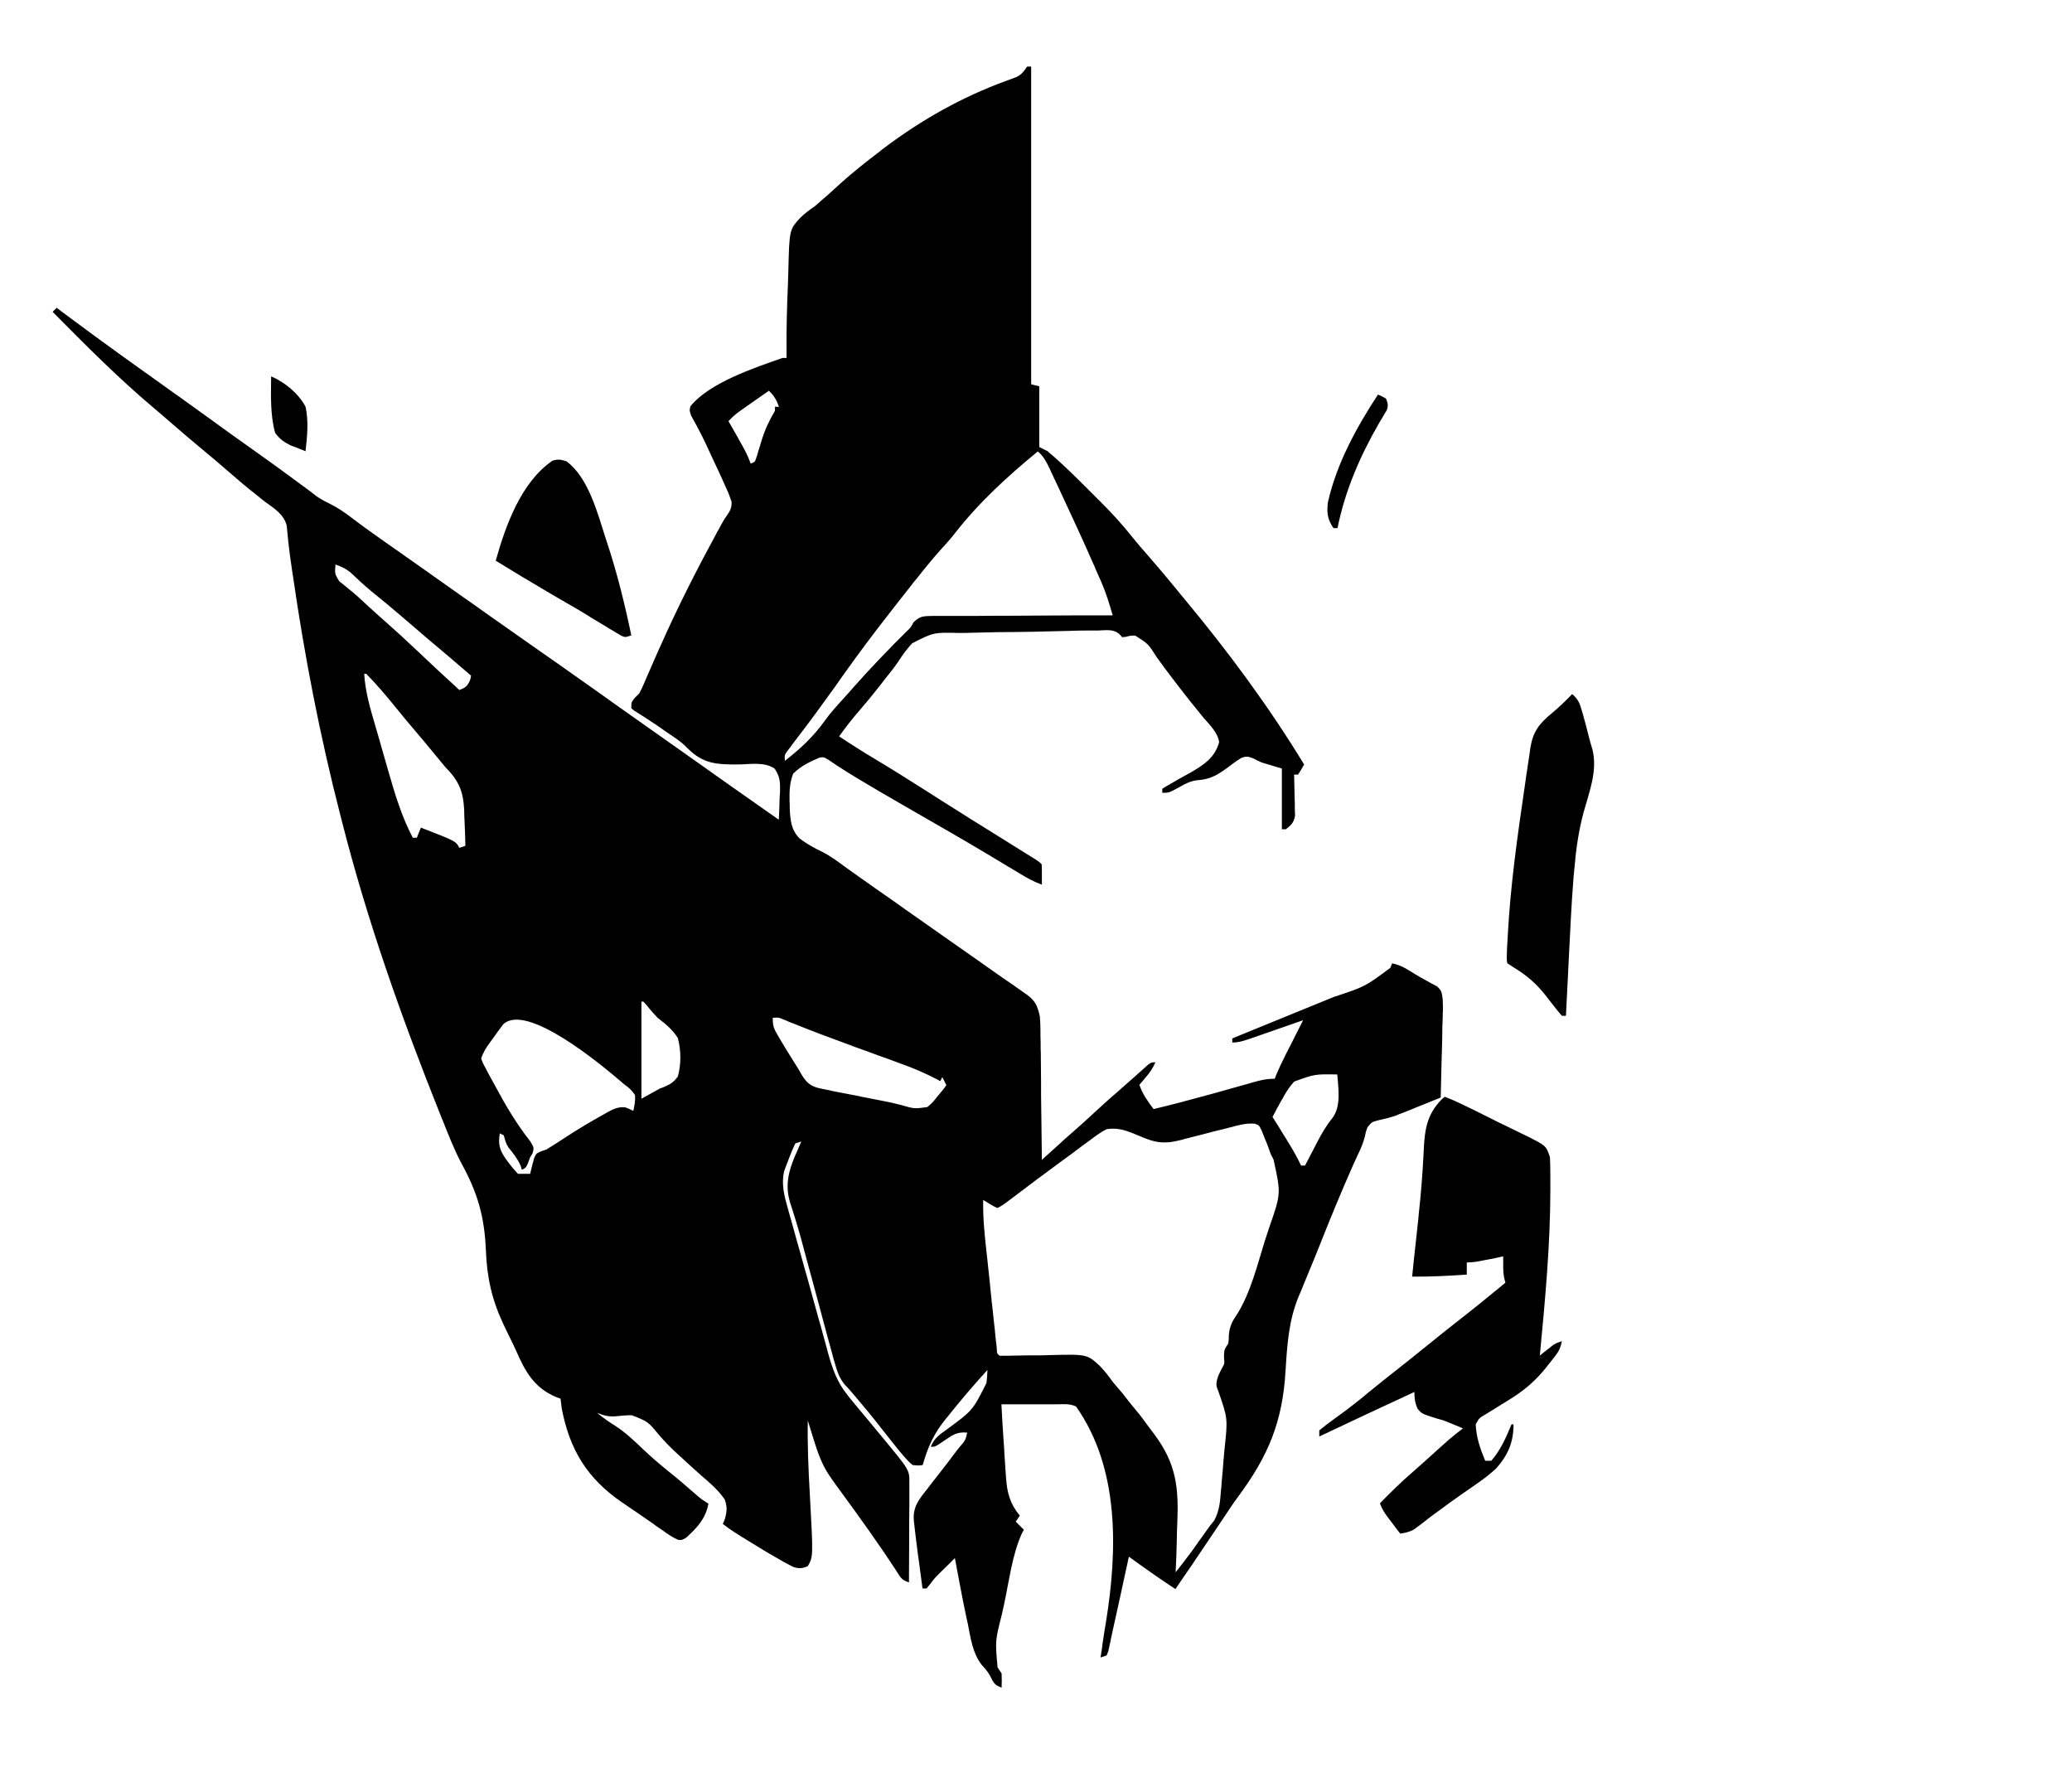 <?xml version="1.0" encoding="utf-8"?>
<!-- Generator: Adobe Illustrator 26.0.3, SVG Export Plug-In . SVG Version: 6.00 Build 0)  -->
<svg version="1.1" id="Layer_1" xmlns="http://www.w3.org/2000/svg" xmlns:xlink="http://www.w3.org/1999/xlink" x="0px" y="0px"
	 viewBox="0 0 1024 878" style="enable-background:new 0 0 1024 878;" xml:space="preserve">
<style type="text/css">
	.st0{fill:none;}
</style>
<g>
	<path d="M714,542c5,1.9,9.7,4.3,14.5,6.6c1.4,0.7,1.4,0.7,2.8,1.4c1.9,1,3.9,1.9,5.8,2.9c2,1,3.9,2,5.9,2.9
		c2.9,1.4,5.7,2.8,8.6,4.2c0.9,0.4,1.8,0.9,2.7,1.3c9.8,4.9,9.8,4.9,11.7,10.6c0.2,4.5,0.2,9.1,0.2,13.6c0,0.7,0,1.4,0,2.1
		c0,27.5-2.6,54.9-5.2,82.3c0.8-0.6,0.8-0.6,1.6-1.3c0.7-0.5,1.4-1.1,2.2-1.7c0.7-0.5,1.4-1.1,2.1-1.7c2-1.4,2-1.4,5-2.4
		c-0.6,3-1.4,4.9-3.3,7.3c-0.7,0.9-0.7,0.9-1.4,1.8c-0.7,0.9-0.7,0.9-1.5,1.9c-0.5,0.6-1,1.2-1.4,1.8c-5.5,6.9-11.2,11.7-18.7,16.3
		c-2.5,1.5-4.9,3-7.4,4.6c-1.4,0.8-2.7,1.7-4.1,2.5c-3.1,1.8-3.1,1.8-4.8,4.9c0.3,6.5,2.2,12,4.7,18c1,0,2,0,3,0
		c4.6-5.2,7.4-11.7,10-18c0.3,0,0.7,0,1,0c0,8.8-2.7,15.2-8.6,21.8c-5,4.7-10.8,8.4-16.4,12.3c-4.1,2.9-8.2,5.8-12.2,8.8
		c-0.9,0.6-1.7,1.3-2.6,1.9c-1.7,1.2-3.3,2.5-4.9,3.8c-0.8,0.6-1.5,1.1-2.3,1.7c-1,0.8-1,0.8-2,1.5c-2.3,1.4-4.4,1.8-7,2.2
		c-1.5-1.9-3-3.9-4.4-5.8c-0.4-0.5-0.8-1.1-1.3-1.7c-1.9-2.5-3.3-4.5-4.3-7.5c5.2-5.3,10.3-10.4,15.9-15.2c2.4-2.1,4.7-4.2,7.1-6.3
		c11.9-10.8,11.9-10.8,18-15.5c-1.4-0.6-2.9-1.2-4.3-1.8c-0.9-0.4-1.8-0.7-2.7-1.1c-2.9-1.2-2.9-1.2-6-2c-7.3-2.3-7.3-2.3-9.4-4.8
		c-1.3-2.8-1.6-5.2-1.6-8.3c-15.7,7.3-31.4,14.6-47,22c0-1,0-2,0-3c2.3-1.9,4.6-3.7,7-5.4c1.5-1.1,3-2.2,4.4-3.2
		c0.8-0.6,1.5-1.1,2.3-1.7c3.5-2.7,7-5.4,10.4-8.3c4.9-4,9.9-8,14.9-11.9c5-3.9,10-8,15-12c5.5-4.5,11.1-8.9,16.7-13.3
		c7.2-5.6,14.2-11.4,21.3-17.2c-0.2-0.6-0.3-1.2-0.5-1.9c-0.6-2.4-0.6-4.5-0.6-6.9c0-0.8,0-1.6,0-2.4c0-0.6,0-1.2,0-1.8
		c-1,0.2-2.1,0.4-3.2,0.7c-1.4,0.3-2.8,0.6-4.1,0.8c-0.7,0.1-1.4,0.3-2.1,0.4c-2.9,0.6-5.6,1.1-8.6,1.1c0,2,0,4,0,6
		c-9,0.6-18,1.1-27,1c0.5-5.4,1.1-10.7,1.7-16.1c0.3-3.1,0.7-6.2,1-9.3c0.2-1.7,0.4-3.3,0.5-5c1.1-9.9,1.9-19.7,2.4-29.7
		c0.5-11.2,1-19.7,9.4-27.9C713.3,542.7,713.7,542.3,714,542z"/>
	<path d="M777,343c2.6,2.3,3.6,4.1,4.5,7.4c0.3,0.9,0.5,1.7,0.8,2.6c1,3.8,2.1,7.6,3,11.4c0.5,2,1.1,4,1.7,6
		c2.6,10.4-1.5,20.7-4.3,30.8c-2.6,9.5-3.9,19.1-4.7,28.9c-0.1,1-0.2,2-0.3,3c-1.1,13.6-1.7,27.3-2.4,40.9c-0.1,2.7-0.3,5.5-0.4,8.2
		c-0.3,6.6-0.7,13.2-1,19.8c-0.7,0-1.3,0-2,0c-1.3-1.4-2.5-3-3.7-4.5c-1.1-1.4-1.1-1.4-2.2-2.8c-0.7-0.9-1.4-1.8-2.1-2.7
		c-4.7-6-9.5-10.1-16-14c-1-0.7-2-1.3-3-2c-0.3-2-0.3-2-0.2-4.6c0-1,0.1-2,0.1-3c0.1-1.1,0.1-2.2,0.2-3.3c0.1-1.2,0.1-2.3,0.2-3.5
		c1.3-24.1,4.7-48.1,8.2-72c0.3-2.3,0.7-4.7,1-7c0.5-3.3,1-6.6,1.5-9.9c0.2-1.5,0.2-1.5,0.4-3c1.3-8.1,4.3-12,10.6-17.2
		C770.5,349.5,773.8,346.3,777,343z"/>
	<path d="M280,228c11,8.2,15.4,26,19.5,38.6c0.2,0.7,0.5,1.4,0.7,2.1c4.9,14.9,8.6,30,11.8,45.3c-3,1-3,1-4.9,0.2
		c-0.7-0.4-1.4-0.9-2.2-1.3c-0.8-0.5-1.7-1-2.5-1.5c-1.4-0.8-1.4-0.8-2.8-1.7c-2-1.2-4-2.4-6-3.6c-1.1-0.6-2.1-1.3-3.2-2
		c-3.6-2.2-7.2-4.3-10.9-6.4c-0.9-0.6-0.9-0.6-1.9-1.1c-2.5-1.5-5-2.9-7.5-4.4c-8.4-4.9-16.8-10-25.1-15.1
		c4.8-17.2,12.5-38.8,28-49.4C275.7,226.8,277.3,227.1,280,228z"/>
	<path d="M681,195c1.9,0.8,1.9,0.8,4,2c0.9,2.3,1.2,3.5,0.3,5.8c-0.4,0.6-0.7,1.2-1.1,1.8c-0.4,0.7-0.8,1.4-1.2,2.1
		c-0.5,0.7-0.9,1.5-1.4,2.3c-9.5,16.5-16.8,33.3-20.6,52c-0.7,0-1.3,0-2,0c-3-4.5-3.4-7.8-2.7-12.9C660.6,229,670.4,211.2,681,195z"
		/>
	<path d="M134,186c6.8,2.9,13.5,8.4,17,15c1.6,7.2,0.8,14.7,0,22c-1.7-0.7-3.3-1.3-5-2c-0.9-0.3-1.7-0.7-2.6-1c-3.3-1.7-5.1-3-7.4-6
		C133.5,205.1,133.9,195.2,134,186z"/>
	<path d="M713,494c-0.4-3.2-0.4-4.5-2.9-6.6c-0.9-0.5-1.7-0.9-2.5-1.3c-0.9-0.5-1.8-1-2.7-1.5c-1.9-1-3.8-2.1-5.6-3.2
		c-3.7-2.3-6.9-4.5-11.3-5.3c-0.3,0.7-0.6,1.5-0.9,2.2c-12.5,9.3-12.5,9.3-28,14.4c-1.7,0.7-3.4,1.4-5.1,2.1
		c-4.3,1.8-8.7,3.5-13,5.3c-3.8,1.6-7.7,3.1-11.5,4.7c-6.2,2.5-12.4,5.1-18.6,7.6c-0.6,0.3-1.2,0.5-1.9,0.8c0,0.7,0,1.3,0,2
		c3.1,0,5.3-0.7,8.2-1.7c0.7-0.2,1.4-0.5,2.1-0.7c2.2-0.8,4.4-1.5,6.6-2.3c1.5-0.5,3.1-1.1,4.6-1.6c3.5-1.2,7.1-2.5,10.6-3.7
		c1-0.3,1.9-0.7,2.9-1c-1.4,2.8-2.8,5.5-4.2,8.3c-0.6,1.2-1.1,2.3-1.7,3.4c-0.6,1.1-1.1,2.2-1.7,3.3c-0.6,1.1-1.1,2.2-1.6,3.2
		c-1.4,2.8-2.8,5.7-4,8.6c-0.4,1.1-0.4,1.1-0.8,2.1c-3.7,0-6.6,0.6-10.1,1.6c-1.2,0.3-1.2,0.3-2.4,0.7c-2.6,0.7-5.3,1.5-7.9,2.2
		c-3.6,1-7.1,2-10.7,3c-0.9,0.2-1.8,0.5-2.6,0.7c-8.7,2.4-17.4,4.7-26.2,6.8c-2.9-3.9-5.4-7.3-7-12c0.4-0.5,0.8-0.9,1.2-1.4
		c0.8-0.9,0.8-0.9,1.6-1.9c2.2-2.5,3.8-4.8,5.1-7.8c-2,0-2,0-3.5,1.1c-0.6,0.5-1.2,1-1.7,1.5c-0.6,0.6-1.3,1.1-1.9,1.7
		c-0.7,0.6-1.4,1.2-2,1.8c-1.4,1.2-2.7,2.4-4.1,3.6c-2,1.8-4.1,3.6-6.1,5.4c-4,3.4-7.8,6.9-11.7,10.5c-3.3,3.1-6.7,6.1-10.1,9.1
		c-2.3,2-4.5,3.9-6.7,6c-1,0.9-2,1.8-3,2.7c-1,0.9-2,1.8-3,2.7c-0.8,0.7-1.5,1.4-2.3,2.1c-0.1-8.3-0.2-16.6-0.3-24.9
		c-0.1-4.2-0.1-8.5-0.1-12.7c0-4.1-0.1-8.3-0.1-12.4c0-1.6,0-3.2-0.1-4.7c0-2.3,0-4.5-0.1-6.8c0-0.7,0-1.4,0-2.1
		c0-2.4-0.1-4.9-0.3-7.3c-1.2-5.3-2.2-7.7-6.6-10.9c-0.7-0.4-1.3-0.9-1.9-1.3c-1.4-1-2.7-1.9-4.1-2.9c-2.8-1.9-5.6-3.9-8.4-5.8
		c-5.9-4.2-5.9-4.2-22.9-16.1c-7.6-5.3-15.2-10.7-22.9-16.1c-3.5-2.5-7-5-10.5-7.4c-1.4-1-2.8-2-4.3-3c-2.1-1.5-2.1-1.5-10.6-7.5
		c-1.4-1-2.8-2-4.2-3c-3.5-2.6-7-5.2-10.9-7.2c-4-1.9-7.8-4-11.4-6.7c-4.2-4.2-4.6-8.9-4.9-14.6c0-1.3,0-2.6-0.1-3.8
		c-0.1-4.9,0-9.1,1.8-13.7c3.9-3.8,8.1-5.8,13-7.9c2.1-0.3,2.1-0.3,4.3,1c6.6,4.6,13.5,8.7,20.4,12.8c1.2,0.7,2.5,1.4,3.7,2.2
		c9,5.2,18,10.5,27,15.6c12.4,7.1,24.7,14.3,36.9,21.7c0.7,0.5,1.5,0.9,2.2,1.3c1.3,0.8,2.7,1.6,4,2.4c3.7,2.3,7.3,4.3,11.4,5.8
		c0-1.1,0-1.1,0-2.2c0-1.4,0-1.4,0-2.8c0-1.7,0-3.4-0.1-5.1c-1-1-1-1-2.9-2.3c-0.9-0.5-1.7-1.1-2.6-1.6c-1-0.6-1.9-1.2-2.9-1.8
		c-2.1-1.3-4.3-2.7-6.4-4c-1.7-1.1-3.4-2.1-5.1-3.2c-4.8-3-9.5-5.9-14.3-8.9c-1-0.6-2-1.2-3-1.9c-6.8-4.3-13.6-8.5-20.4-12.9
		c-8-5.1-16.1-10.2-24.3-15.1c-6.2-3.7-12.2-7.5-18.2-11.5c3.1-4.3,6.3-8.5,9.8-12.5c3.4-3.9,6.7-7.9,9.9-12
		c0.9-1.2,1.8-2.3,2.7-3.5c2.3-2.9,4.7-5.8,6.8-8.9c2.1-3.3,4.3-6.3,6.9-9.1c10.6-5.4,10.6-5.4,23-5.1c2.1,0,4.2,0,6.3-0.1
		c4.4-0.1,8.9-0.2,13.3-0.3c5.7,0,11.5-0.1,17.2-0.2c5.6-0.1,11.2-0.3,16.7-0.4c1.6,0,1.6,0,3.2-0.1c3.1-0.1,6.1-0.1,9.2-0.1
		c1,0,1.9,0,2.8,0c3.8-0.1,7.8-0.9,10.7,1.8c0.5,0.5,0.9,1,1.4,1.5c0.6-0.1,1.3-0.1,1.9-0.2c2.2-0.6,2.2-0.6,4.5-0.6
		c6.4,4,6.4,4,10.6,10.6c2.5,3.5,5.1,7,7.7,10.4c0.6,0.7,1.1,1.4,1.6,2.1c4.5,5.9,9.1,11.7,13.8,17.4c3.1,3.6,7.2,7.5,7.8,12.2
		c-2.1,7.5-7.2,10.9-13.6,14.7c-2.2,1.2-4.3,2.4-6.5,3.6c-1.6,0.9-1.6,0.9-3.1,1.8c-2.8,1.6-2.8,1.6-4.9,2.9c0,0.7,0,1.3,0,2
		c3.3,0,3.3,0,8.6-2.9c2.8-1.6,5.3-2.9,8.5-3.3c6.6-0.4,10.2-2.6,15.5-6.5c2.1-1.6,4.1-3.1,6.4-4.5c2.5-1,3.5-0.8,6,0.2
		c1.4,0.7,2.7,1.4,4.1,2c3.4,1,6.7,2,10,3c0,10.2,0,20.1,0,30c0.7,0,1.3,0,2,0c2.6-2.1,3.9-3.2,4.5-6.6c0-1,0-1.9-0.1-2.9
		c0-1.1,0-2.1,0-3.1c0-1.1-0.1-2.2-0.1-3.2c-0.1-3.1-0.1-6.1-0.2-9.2c0-0.7,0-1.4-0.1-2c0.7,0,1.3,0,2,0c1.6-2.5,1.6-2.5,3-5
		c-17.4-28.6-37.6-55.9-59-81.6c-1.4-1.6-2.7-3.3-4.1-5c-4.4-5.4-8.9-10.7-13.4-15.9c-2.9-3.3-5.8-6.6-8.5-10
		c-4.7-5.9-9.6-11.3-14.9-16.6c-1.4-1.4-2.8-2.8-4.2-4.2c-7.4-7.4-14.8-14.9-22.8-21.6c-1.4-0.7-2.7-1.3-4-2c0-10.2,0-20.1,0-30
		c-1.4-0.3-2.7-0.7-4-1c0-53.4,0-105.2,0-157c-0.7,0-1.3,0-2,0c-1.6,2.3-2.6,3.8-5.1,5.1c-0.8,0.3-1.6,0.6-2.4,0.9
		c-0.9,0.3-1.8,0.7-2.7,1c-22,8-42,19.3-60.7,33.4c-0.7,0.5-1.4,1-2,1.6c-6.6,5-13.2,10.2-19.4,15.8c-2.2,2-4.4,4-6.6,6
		c-0.7,0.6-1.3,1.1-1.9,1.6c-1.3,1.2-2.7,2.4-4.1,3.6c-2.5,1.7-4.9,3.5-7.1,5.6c-5.5,6-5.5,6-6,26.3c-0.1,2.2-0.1,4.4-0.2,6.6
		c-0.5,11.3-0.8,22.7-0.7,34.1c0,0.8,0,1.6,0,2.4c-0.7,0-1.3,0-2,0c-13.7,4.8-36.1,12.2-45.5,23.9c-0.5,2.1-0.5,2.1,0.4,4.7
		c0.9,1.6,1.8,3.3,2.7,4.9c0.3,0.7,0.7,1.3,1,1.9c2.4,4.5,4.5,9.1,6.6,13.7c0.5,1.1,1,2.1,1.5,3.2c1.4,3,2.8,5.9,4.1,8.9
		c0.6,1.4,0.6,1.4,1.2,2.7c1.1,2.3,2,4.6,2.8,7c0.3,2.9-0.7,4.7-2.3,7c-1.4,2-1.4,2-2.9,4.7c-0.8,1.6-0.8,1.6-1.7,3.1
		c-10.2,18.8-19.9,37.8-28.5,57.3c-0.5,1-0.5,1-0.9,2c-1.5,3.3-2.9,6.5-4.3,9.8c-0.4,0.9-0.4,0.9-0.8,1.8c-0.8,1.8-0.8,1.8-1.5,3.5
		c-1.3,3-1.3,3-2.7,5.7c-1.1,1.1-1.1,1.1-2.2,2.2C312,347,312,347,312,350c0.5,0.4,0.9,0.8,1.4,1.2c3.8,2.3,7.6,4.8,11.3,7.3
		c1.3,0.9,2.7,1.8,4,2.8c3.4,2.3,6.8,4.4,9.8,7.2c0.5,0.5,0.9,1,1.4,1.4c7.8,7.7,14.3,7.9,25,7.9c5.9-0.1,12.8-1.4,17.9,2
		c2.7,4,2.8,6.7,2.7,11.5c-0.1,1-0.1,2-0.2,3.1c-0.1,3.6-0.2,7.1-0.4,10.7c-7.5-5.3-15-10.5-22.5-15.8c-3.6-2.6-7.3-5.1-10.9-7.7
		c-1.4-1-2.8-2-4.2-3c-2.1-1.5-2.1-1.5-42.5-30c-0.7-0.5-1.4-1-2.1-1.5c-1.4-1-2.8-2-4.2-3c-3.5-2.5-7.1-5-10.6-7.5
		c-8.3-5.9-16.6-11.7-24.9-17.5c-7.6-5.3-15.2-10.7-22.9-16.1c-4.2-3-8.4-6-12.6-8.9c-3.5-2.5-7.1-5-10.6-7.5c-1.4-1-2.8-2-4.1-2.9
		c-0.7-0.5-1.4-1-2.1-1.5c-3.7-2.6-7.4-5.2-11.1-7.8c-1.7-1.2-3.4-2.4-5.1-3.6c-0.9-0.6-1.7-1.2-2.6-1.8
		c-6.1-4.3-12.2-8.6-18.1-13.1c-3.5-2.7-6.9-5-10.9-7c-2.3-1.1-4.3-2.2-6.4-3.6c-0.8-0.6-1.6-1.2-2.3-1.8c-1-0.7-1.9-1.4-2.8-2.1
		c-3.2-2.4-6.5-4.8-9.8-7.2c-0.8-0.6-1.6-1.1-2.3-1.7c-4.8-3.5-9.7-7-14.5-10.4c-7.4-5.2-14.7-10.5-22-15.8
		c-3.8-2.7-7.6-5.5-11.4-8.2c-1.5-1.1-3-2.2-4.5-3.2c-2.3-1.6-2.3-1.6-11.3-8.1c-1.5-1.1-3-2.2-4.5-3.2c-3.8-2.7-7.5-5.4-11.3-8.1
		c-9.7-7-19.3-14-28.9-21.2c-1-0.7-1.9-1.5-2.9-2.2c-1,1-1,1-2,2c16,16.2,32.1,32.4,49.5,47.1c3.1,2.6,6.2,5.3,9.2,7.9
		c4.9,4.2,9.7,8.4,14.7,12.5c4.4,3.6,8.7,7.3,13,11c3.5,3,7,6.1,10.6,9c0.9,0.8,1.9,1.5,2.8,2.2c1.7,1.4,3.4,2.8,5.2,4.2
		c4.6,3.3,9.3,6.2,10.7,11.8c0.2,1.8,0.3,3.5,0.5,5.3c0.1,0.7,0.2,1.4,0.2,2.1c0.5,4.6,1.1,9.1,1.8,13.7c0.2,1.6,0.2,1.6,0.5,3.3
		c5.8,40.2,13.4,79.4,23.5,118.7c0.4,1.5,0.4,1.5,0.8,3.1c12.6,49.6,29.7,97.6,48.7,145.1c0.3,0.8,0.6,1.6,1,2.4
		c2.8,7.1,5.6,14.2,9.1,21c8.1,14.6,11.6,26.5,12.3,43.1c0.5,13.6,2.9,24.6,8.8,37.1c0.3,0.6,0.6,1.3,0.9,1.9
		c0.7,1.4,1.4,2.8,2.1,4.3c1.1,2.1,2.1,4.3,3.1,6.5c4.5,10.3,8.9,18.4,19.8,23c0.7,0.3,1.5,0.5,2.2,0.8c0.2,1.6,0.4,3.2,0.6,4.8
		c3.9,20.5,12.6,34.6,29.7,46.4c0.9,0.6,1.7,1.1,2.5,1.7c1.8,1.2,3.5,2.4,5.3,3.6c2.4,1.6,4.7,3.3,7.1,4.9c0.7,0.5,1.3,0.9,1.9,1.4
		c1.2,0.8,2.3,1.6,3.5,2.4c2.5,1.8,4.8,3.4,7.6,4.6c1.9,0.1,1.9,0.1,3.9-1.1c5.5-5,9.6-9.4,11-16.8c-3.5-2.2-3.5-2.2-6.6-4.9
		c-4.1-3.5-8.1-7.1-12.3-10.4c-4.6-3.7-9.1-7.5-13.4-11.6c-4.4-4.2-8.7-8.3-13.8-11.6c-3.2-2-6.1-4-8.9-6.4c3.4,1.4,5.7,2,9.4,1.7
		c2.6-0.3,5-0.5,7.7-0.5c8,3.1,8,3.1,13.6,9.9c2.9,3.3,5.9,6.4,9.2,9.4c0.7,0.6,1.3,1.2,2,1.8c3.2,3,6.4,5.9,9.7,8.8
		c4.2,3.6,8.4,7.2,11.5,11.8c1.2,3.8,1.1,5.5,0.1,9.4c-0.4,0.9-0.7,1.8-1.1,2.6c3.8,3,7.9,5.5,12,8c1,0.6,2.1,1.3,3.1,1.9
		c4.8,3,9.7,5.9,14.7,8.7c1.3,0.7,1.3,0.7,2.6,1.4c0.8,0.4,1.5,0.8,2.3,1.2c2.9,1,4.4,0.9,7.3-0.3c2.7-4.7,2.7-4.7,1-35.7
		c-0.7-12.1-1.2-24.2-1-36.3c0.7,2.4,1.5,4.7,2.2,7.1c0.3,1,0.6,2,0.9,2.9c1.9,6.1,3.9,11.7,7.5,17.1c0.5,0.6,0.9,1.3,1.3,1.9
		c1.4,2,2.9,4.1,4.4,6.1c4.8,6.5,9.5,13.1,14.2,19.7c0.9,1.3,0.9,1.3,1.8,2.6c3.9,5.5,7.7,11.1,11.4,16.8c2.1,3.3,2.5,4.6,6.3,5.8
		c0-6.5,0.1-12.9,0.1-19.4c0-2.6,0-5.3,0-7.9c0-3.9,0.1-7.8,0.1-11.7c0-1.9,0-1.9,0-3.7c0-1.2,0-2.4,0-3.6c0-1.1,0-2.2,0-3.3
		c0-6,0-6-13.5-22.3c-2.4-2.9-4.8-5.8-7.2-8.7c-1.2-1.4-2.4-2.9-3.6-4.3c-1.6-1.9-3.2-3.9-4.8-5.8c-0.5-0.6-1-1.2-1.4-1.8
		c-5.2-6.3-7.5-13.1-9.7-20.9c-0.2-0.8-0.4-1.6-0.6-2.3c-0.7-2.7-1.5-5.3-2.2-8c-0.5-1.9-1-3.8-1.6-5.7c-1.1-4-2.2-7.9-3.3-11.9
		c-1.4-5.1-2.8-10.3-4.3-15.4c-1.1-4-2.2-8-3.4-12.1c-0.5-1.9-1.1-3.8-1.6-5.8c-0.8-2.7-1.5-5.5-2.3-8.2c-0.2-0.9-0.5-1.7-0.7-2.5
		c-1.7-6-3.1-11.6-1.7-17.9c0.2-0.6,0.5-1.3,0.7-1.9c0.3-0.7,0.5-1.4,0.8-2.1c0.3-0.7,0.6-1.4,0.8-2.1c1-2.6,2-5.1,3.2-7.6
		c1-0.3,2-0.7,3-1c-0.7,1.6-1.4,3.3-2.1,4.9c-0.3,0.7-0.6,1.4-0.9,2c-3.4,7.9-5.1,15-2.5,23.4c0.5,1.7,1.1,3.3,1.6,5
		c0.3,1,0.6,2,0.9,2.9c2,6.5,3.8,13,5.5,19.6c1.3,4.8,2.6,9.5,3.9,14.3c1.1,4.1,2.2,8.2,3.3,12.3c1.1,4.1,2.2,8.2,3.3,12.3
		c0.4,1.6,0.9,3.1,1.3,4.7c0.6,2.2,1.2,4.4,1.8,6.6c0.2,0.7,0.4,1.4,0.6,2c1.1,4,2.2,7,4.8,10.2c0.9,0.9,1.7,1.8,2.5,2.7
		c1.3,1.5,1.3,1.5,2.5,2.9c4.3,5.1,8.6,10.2,12.7,15.5c3.1,3.9,6.1,7.8,9.3,11.7c0.8,0.9,1.6,1.9,2.4,2.8c2.1,2.4,2.1,2.4,4.1,4.1
		c2.8,0.3,2.8,0.3,5,0c2.6-9.2,5.7-15.9,11.8-23.3c0.8-0.9,1.5-1.8,2.2-2.7c5.8-7.2,11.8-14.2,18-21c-0.1,2.2-0.2,4.3-0.5,6.5
		c-6.8,13.5-6.8,13.5-19.3,22.7c-3.5,2.5-6.7,4.6-8.2,8.8c2.2,0,2.2,0,7.3-3.5c3.8-2.6,6.1-4,10.7-3.5c-0.9,3.8-0.9,3.8-3.6,6.9
		c-0.5,0.7-1.1,1.4-1.6,2c-2.9,3.9-5.8,7.7-8.8,11.5c-1.3,1.7-2.6,3.3-3.9,5c-0.6,0.8-1.3,1.6-1.9,2.5c-4,5-7.1,8.7-6.6,15.4
		c0.1,0.9,0.2,1.8,0.3,2.7c0.5,4.7,1.1,9.3,1.7,13.9c0.2,1.4,0.4,2.9,0.6,4.3c0.6,4.3,1.1,8.5,1.7,12.8c0.7,0,1.3,0,2,0
		c0.9-1.1,0.9-1.1,1.8-2.2c2.2-2.9,2.2-2.9,4.8-5.5c1.7-1.7,3.5-3.4,5.2-5.1c1.1-1.1,1.1-1.1,2.2-2.2c1.8,9.5,3.5,19,5.5,28.4
		c0.3,1.4,0.6,2.7,0.9,4.1c1.4,7.1,2.3,14.3,6.8,20.2c1.6,1.7,2.9,3.2,4.1,5.3c1.7,3.3,2.1,4.8,5.8,6c0.1-2.3,0.1-4.7,0-7
		c-0.7-1-1.3-2-2-3c-1.2-13.1-1.2-13.1,2.1-26.1c0.4-1.7,0.7-3.3,1.1-5c2.5-11.4,4-24.7,8.9-35.3c0.3-0.5,0.6-1,0.9-1.6
		c-1.4-1.4-2.7-2.7-4-4c0.7-1,1.3-2,2-3c-4.8-5.7-6.3-11.3-6.8-18.5c-0.1-1-0.1-1.9-0.2-2.8c-0.2-3-0.4-6-0.6-9
		c-0.1-2.1-0.2-4.2-0.4-6.3c-0.4-6.1-0.8-12.3-1.1-18.4c4.1,0,8.2,0,12.3,0c1.7,0,3.4,0,5,0c2.5,0,5,0,7.4,0c0.8,0,1.6,0,2.3,0
		c3.4,0,6.7-0.5,9.9,1.1c21.5,30.5,20.5,71.1,14.8,106.3c-0.5,2.9-1,5.9-1.4,8.8c-0.2,1.2-0.4,2.4-0.5,3.6c-0.3,1.8-0.5,3.5-0.8,5.3
		c1-0.3,2-0.7,3-1c0.3-0.7,0.5-1.4,0.8-2c0.2-1,0.4-1.9,0.6-2.8c0.3-1.1,0.5-2.2,0.7-3.3c0.4-2,0.9-4,1.3-6
		c1.1-4.8,2.1-9.7,3.2-14.5c0.4-1.7,0.7-3.4,1.1-5.1c0.9-4,1.7-8,2.6-11.9c0.3-1.6,0.3-1.6,0.7-3.2c7.6,5.5,15.2,10.9,23,16
		c2.4-3.5,4.7-7,7.1-10.4c1-1.4,2-2.9,2.9-4.3c1.4-2.1,2.8-4.2,4.2-6.2c0.5-0.7,0.9-1.4,1.4-2.1c2.5-3.8,5.1-7.5,7.6-11.3
		c2.5-3.7,4.9-7.5,7.6-11.1c15-20.2,22.1-37.1,23.6-62.2c0.8-12.8,1.5-24.8,6.4-36.8c0.8-1.8,1.6-3.6,2.3-5.5c1.1-2.7,2.2-5.3,3.3-8
		c1.7-4.1,3.4-8.2,5-12.3c5.3-13.4,10.8-26.7,16.6-39.8c0.5-1,0.9-2,1.4-3c0.6-1.4,0.6-1.4,1.3-2.8c1.2-2.6,2.2-5,2.9-7.8
		c0.5-2.4,0.5-2.4,1.3-4.6c2.1-2.6,2.1-2.6,5.5-3.5c3-0.7,5.9-1.3,8.8-2.4c1.1-0.5,2.2-0.9,3.3-1.3c1.7-0.7,1.7-0.7,3.3-1.3
		c1.1-0.5,2.3-0.9,3.4-1.4c4-1.6,7.9-3.2,11.9-4.8c0.1-5.6,0.3-11.2,0.4-16.8c0.1-2.3,0.1-4.6,0.2-6.9c0.1-3.4,0.2-6.7,0.2-10.1
		c0-1.1,0-2.1,0.1-3.2c0-1.1,0.1-2.1,0.1-3.1c0-1.5,0-1.5,0.1-2.9C713.1,497.3,713.1,495.7,713,494z M383,201c0,0.7,0,1.3,0,2
		c-2.7,4.6-4.8,8.9-6.4,14c-0.5,1.6-1,3.3-1.5,4.9c-0.3,0.8-0.5,1.6-0.7,2.4c-0.2,0.7-0.4,1.4-0.7,2.1c-0.6,1.9-0.6,1.9-2.7,2.7
		c-1.4-3.9-3.3-7.5-5.4-11.1c-0.4-0.7-0.8-1.5-1.2-2.2c-0.8-1.5-1.7-2.9-2.5-4.4c-0.6-1.1-1.3-2.2-1.9-3.3c1.6-1.6,3.1-3.1,4.9-4.4
		c0.7-0.5,1.4-1,2.1-1.5c0.8-0.5,1.5-1.1,2.3-1.6c1.2-0.8,1.2-0.8,2.4-1.7c2.8-1.9,5.5-3.9,8.3-5.8c2.6,2.5,3.8,4.6,5,8
		C384.3,201,383.7,201,383,201z M389.1,371.2c0.5-0.7,1-1.4,1.5-2c0.6-0.8,1.1-1.5,1.7-2.3c1.3-1.7,2.5-3.3,3.8-5c1-1.3,1-1.3,2-2.6
		c3-4,6-8,8.9-12.1c0.5-0.8,1.1-1.5,1.6-2.2c2.7-3.7,5.4-7.4,8-11.2c7.1-10,14.4-19.8,22-29.5c1.6-2.1,3.3-4.2,4.9-6.3
		c2.3-3,4.7-5.9,7-8.9c0.8-1.1,1.6-2.1,2.5-3.1c4-5.1,8.1-10.1,12.4-14.9c2.2-2.4,4.4-4.8,6.4-7.4c11.8-15.2,26.3-28.5,41.1-40.6
		c2.8,2.3,4.2,5.1,5.8,8.4c0.3,0.7,0.7,1.5,1,2.2c1.1,2.4,2.3,4.8,3.4,7.2c0.4,0.9,0.8,1.7,1.2,2.6c5.5,11.8,11,23.6,16.2,35.5
		c0.3,0.6,0.6,1.3,0.8,1.9c0.5,1.2,1.1,2.4,1.6,3.6c0.5,1.2,1,2.3,1.5,3.4c2.3,5.3,3.9,10.7,5.5,16.2c-11.3,0-22.6,0-33.9,0.1
		c-5.8,0-11.5,0.1-17.3,0.1c-5.6,0-11.3,0-16.9,0.1c-2.1,0-4.3,0-6.4,0c-3.1,0-6.2,0-9.3,0c-1,0-1.9,0-2.8,0c-1.4,0-1.4,0-2.7,0
		c-4.2,0.1-5.9,0-9.1,3.1c-1.4,2.6-1.4,2.6-3.4,4.5c-4.2,4.1-8.2,8.2-12.2,12.4c-0.7,0.7-1.3,1.4-2,2.1c-4,4.2-7.9,8.4-11.7,12.7
		c-1.8,2.1-3.7,4.2-5.6,6.3c-3.1,3.4-6.1,6.7-8.8,10.4c-5.7,8.1-12.1,14-19.9,20.1C387.7,373.1,387.7,373.1,389.1,371.2z M227,419
		c-1.7-3.3-1.7-3.3-19-10c-0.7,1.7-1.3,3.3-2,5c-0.7,0-1.3,0-2,0c-5.4-10.3-8.7-21.1-11.9-32.3c-0.6-2-1.1-3.9-1.7-5.9
		c-1.1-4-2.3-7.9-3.4-11.9c-0.5-1.6-0.9-3.2-1.4-4.8c-2.5-8.6-5.1-17.1-5.6-26.1c0.3,0,0.7,0,1,0c5.1,5.2,9.8,10.7,14.4,16.4
		c2.8,3.5,5.7,7,8.7,10.5c4.6,5.4,9.1,10.8,13.5,16.2c1.2,1.5,1.2,1.5,2.4,2.9c6.6,6.7,8.9,11.7,9.4,21.2c0,2,0.1,4,0.2,6
		c0.2,3.9,0.3,7.9,0.4,11.8C229,418.3,228,418.7,227,419z M232.2,336.4c-1.4,2.9-2.3,3.5-5.2,4.6c-1.5-1.4-3-2.8-4.5-4.2
		c-1-0.9-1-0.9-2-1.8c-3.6-3.3-7.1-6.6-10.7-10c-0.7-0.7-1.4-1.3-2.1-2c-1.4-1.3-2.8-2.6-4.2-3.9c-3.8-3.6-7.7-7.2-11.7-10.7
		c-3.3-2.9-6.5-5.8-9.8-8.8c-2-1.9-4.1-3.8-6.1-5.6c-1-0.8-2-1.7-3-2.5c-1.4-1.2-1.4-1.2-2.8-2.3c-1.3-1-1.3-1-2.5-2
		c-2.2-3.7-2.2-3.7-1.8-8.2c2.9,1,4.9,1.9,7.3,3.8c3.4,3.2,6.7,6.3,10.3,9.3c5.2,4.2,10.3,8.4,15.3,12.7c4,3.4,8,6.9,12,10.3
		c7.4,6.2,14.8,12.5,22.1,18.8C232.7,334.8,232.5,335.6,232.2,336.4z M313,549c-2-1-2-1-4.1-1.8c-3.4-0.2-5.4,0.7-8.4,2.3
		c-0.7,0.4-1.4,0.8-2.1,1.2c-6.7,3.7-13.2,7.6-19.6,11.8c-2.9,1.9-5.8,3.8-8.8,5.6c-1,0.3-2,0.7-2.9,1c-2.1,1-2.1,1-3.2,3.4
		c-0.2,0.9-0.4,1.8-0.7,2.7c-0.2,0.9-0.5,1.8-0.7,2.8c-0.2,0.7-0.3,1.4-0.5,2.1c-2,0-4,0-6,0c-2.7-2.9-2.7-2.9-5.1-6.1
		c-3.7-5-4.9-7.8-3.9-13.9c0.7,0.3,1.3,0.7,2,1c0.6,2.4,1,3.9,2.3,6c2.4,2.9,4.5,5.6,6,9c0.2,0.7,0.4,1.3,0.6,2c2-1,2-1,3-3.2
		c0.3-0.9,0.7-1.8,1-2.8c0.5-0.8,1-1.6,1.4-2.4c0.6-2.6,0.6-2.6-1.2-5.6c-6.7-8.5-12.1-17.6-17.2-27.1c-0.6-1.1-1.1-2.1-1.7-3.1
		c-0.6-1-1.1-2.1-1.7-3.1c-0.5-1-1-1.9-1.5-2.9c-1.4-2.5-1.4-2.5-2.2-4.8c1-3.1,2.5-5.4,4.4-8c0.5-0.6,0.9-1.3,1.4-1.9
		c1.7-2.4,3.4-4.8,5.2-7.1c11.6-10.5,47.8,19.6,58.1,28.4c0.6,0.6,1.2,1.1,1.9,1.6c2.2,1.6,3.4,2.7,5,5
		C314.1,543.9,313.6,546.1,313,549z M335,532c-1.9,2.6-3.3,3.6-6.2,4.9c-1,0.4-1.9,0.8-2.8,1.1c-3.1,1.7-6,3.3-9,5
		c0-16.3,0-32.2,0-48c0.3,0,0.7,0,1,0c1,1.1,2,2.2,2.9,3.4c1.3,1.6,2.7,3.1,4.1,4.6c4,3.1,7.3,5.7,10,10
		C336.6,519.1,336.7,525.9,335,532z M464.5,540.4c-0.5,0.6-1,1.2-1.5,1.8c-1.4,1.9-2.8,3.4-4.7,4.9c-6.4,0.9-6.4,0.9-12.9-1
		c-3.1-0.8-6.2-1.5-9.4-2.1c-3.6-0.7-7.1-1.4-10.7-2.1c-1.8-0.4-3.7-0.8-5.5-1.1c-2.8-0.5-5.5-1.1-8.3-1.6c-0.9-0.2-1.8-0.4-2.6-0.6
		c-1.6-0.3-3.2-0.6-4.8-1c-4.1-1.2-5.9-3.1-8.1-6.8c-0.3-0.6-0.7-1.2-1-1.8c-1.7-2.7-3.4-5.5-5.1-8.2c-0.6-1-1.2-2-1.8-2.9
		c-0.6-1-1.2-2-1.8-3c-0.9-1.5-0.9-1.5-1.7-2.9c-2.1-3.5-2.7-4.7-2.7-9c2.9-0.2,2.9-0.2,5,0.7c0.8,0.3,1.6,0.6,2.4,1
		c1.4,0.6,1.4,0.6,2.8,1.1c8.9,3.6,17.9,7,27,10.3c1,0.4,2,0.7,2.9,1.1c3.9,1.4,7.9,2.8,11.8,4.3c2.9,1,5.7,2,8.6,3.1
		c0.9,0.3,1.8,0.7,2.7,1c6.2,2.2,12,4.7,17.8,7.7c0.9,0.5,0.9,0.5,1.8,1c0.3-0.7,0.7-1.3,1-2c1,2,1,2,2,4
		C466.9,537.5,465.7,539,464.5,540.4z M627.2,606.8c-0.7,2.2-1.5,4.5-2.2,6.7c-3.7,11.9-6.9,25.1-13.5,35.8
		c-2.5,3.6-3.8,6.1-4.2,10.5c0,2.2,0,2.2-0.3,4.2c-2,3-2,3-2.1,6.6c0.3,3.3,0.3,3.3-0.9,5.4c-0.9,1.7-0.9,1.7-1.9,3.9
		c-1,3-1.4,4.5-0.1,7.3c4.8,13.8,4.8,13.8,3.2,28.7c-0.3,3.5-0.7,7-0.9,10.5c-0.2,2.3-0.4,4.6-0.6,6.9c-0.1,1.7-0.1,1.7-0.3,3.3
		c-0.4,5.4-0.7,9.9-3.3,14.8c-1.1,1.3-1.1,1.3-2.1,2.6c-1.6,2.2-3.2,4.5-4.8,6.7c-0.6,0.8-1.2,1.6-1.7,2.4c-0.6,0.8-1.2,1.6-1.7,2.4
		c-0.6,0.8-1.1,1.6-1.7,2.3c-2.3,3.1-4.7,6.2-7.1,9.2c0.3-5.6,0.5-11.2,0.6-16.8c0-2.3,0.1-4.6,0.2-7c0.8-17.7-0.4-29.7-11.2-44.2
		c-1-1.3-2-2.7-3-4c-2-2.8-4-5.5-6.2-8.1c-0.8-1-1.6-1.9-2.4-2.9c-1.5-1.9-2.9-3.7-4.4-5.6c-1.5-1.8-3.1-3.6-4.6-5.4
		c-2-2.8-4-5.4-6.4-7.9c-6.4-5.9-6.4-5.9-25.3-5.4c-2,0.1-4.1,0.1-6.1,0.1c-3,0-5.9,0-8.9,0.1c-3.1,0.1-6.2,0.1-9.3,0.1
		c-1.3-1.1-1.3-1.1-1.4-3.6c-0.1-1.2-0.2-2.4-0.4-3.5c-0.2-2-0.4-4.1-0.6-6.1c-0.2-1.5-0.3-2.9-0.5-4.4c-0.3-3.1-0.6-6.1-1-9.2
		c-0.4-4-0.8-8-1.2-11.9c-0.3-3.1-0.7-6.2-1-9.3c-0.2-1.5-0.3-3-0.5-4.5c-0.9-8.2-1.7-16.3-1.5-24.5c2.3,1.4,4.5,2.9,7,4
		c2.2-1.1,2.2-1.1,6.9-4.6c8.4-6.4,16.8-12.7,25.3-18.9c2.4-1.7,4.8-3.5,7.2-5.3c1.5-1.2,3.1-2.3,4.7-3.5c0.8-0.6,1.5-1.1,2.2-1.6
		c2.5-1.9,4.9-3.7,7.8-5.1c4.9-0.7,8.5,0.3,13,2.1c1.4,0.6,2.7,1.1,4.1,1.7c1,0.4,1,0.4,2,0.8c5.9,2.4,10.5,2.5,16.6,1
		c1.3-0.3,1.3-0.3,2.6-0.7c2.8-0.7,5.5-1.4,8.3-2.1c3.8-1,7.6-2,11.4-2.9c0.9-0.2,1.8-0.5,2.7-0.7c4.2-1.1,7.9-2.2,12.2-1.9
		c2.3,0.7,2.3,0.7,3.6,3.4c0.5,1.2,0.9,2.3,1.4,3.5c0.5,1.2,0.9,2.3,1.4,3.4c0.5,1.5,1.1,3,1.6,4.5c0.5,1,1,2,1.5,3
		C633.1,589.9,633.1,589.9,627.2,606.8z M658.6,552.4c-3.1,3.8-5.4,7.7-7.6,12c-0.5,0.9-0.9,1.8-1.4,2.7c-1.3,2.4-2.5,4.9-3.8,7.3
		c-0.3,0.5-0.6,1.1-0.8,1.6c-0.7,0-1.3,0-2,0c-2.1-4.5-4.6-8.7-7.2-12.9c-0.5-0.8-1-1.6-1.5-2.4c-1.4-2.4-2.9-4.7-4.4-7.1
		c-0.3-0.5-0.6-1-1-1.6c1.4-2.7,2.8-5.4,4.3-8c0.6-1,1.2-2,1.7-3c1.4-2.4,2.8-4.4,4.7-6.5c10.2-3.7,10.2-3.7,21.3-3.5
		C661.4,537.9,662.9,546.4,658.6,552.4z"/>
	<rect class="st0" width="1024" height="878"/>
</g>
</svg>
